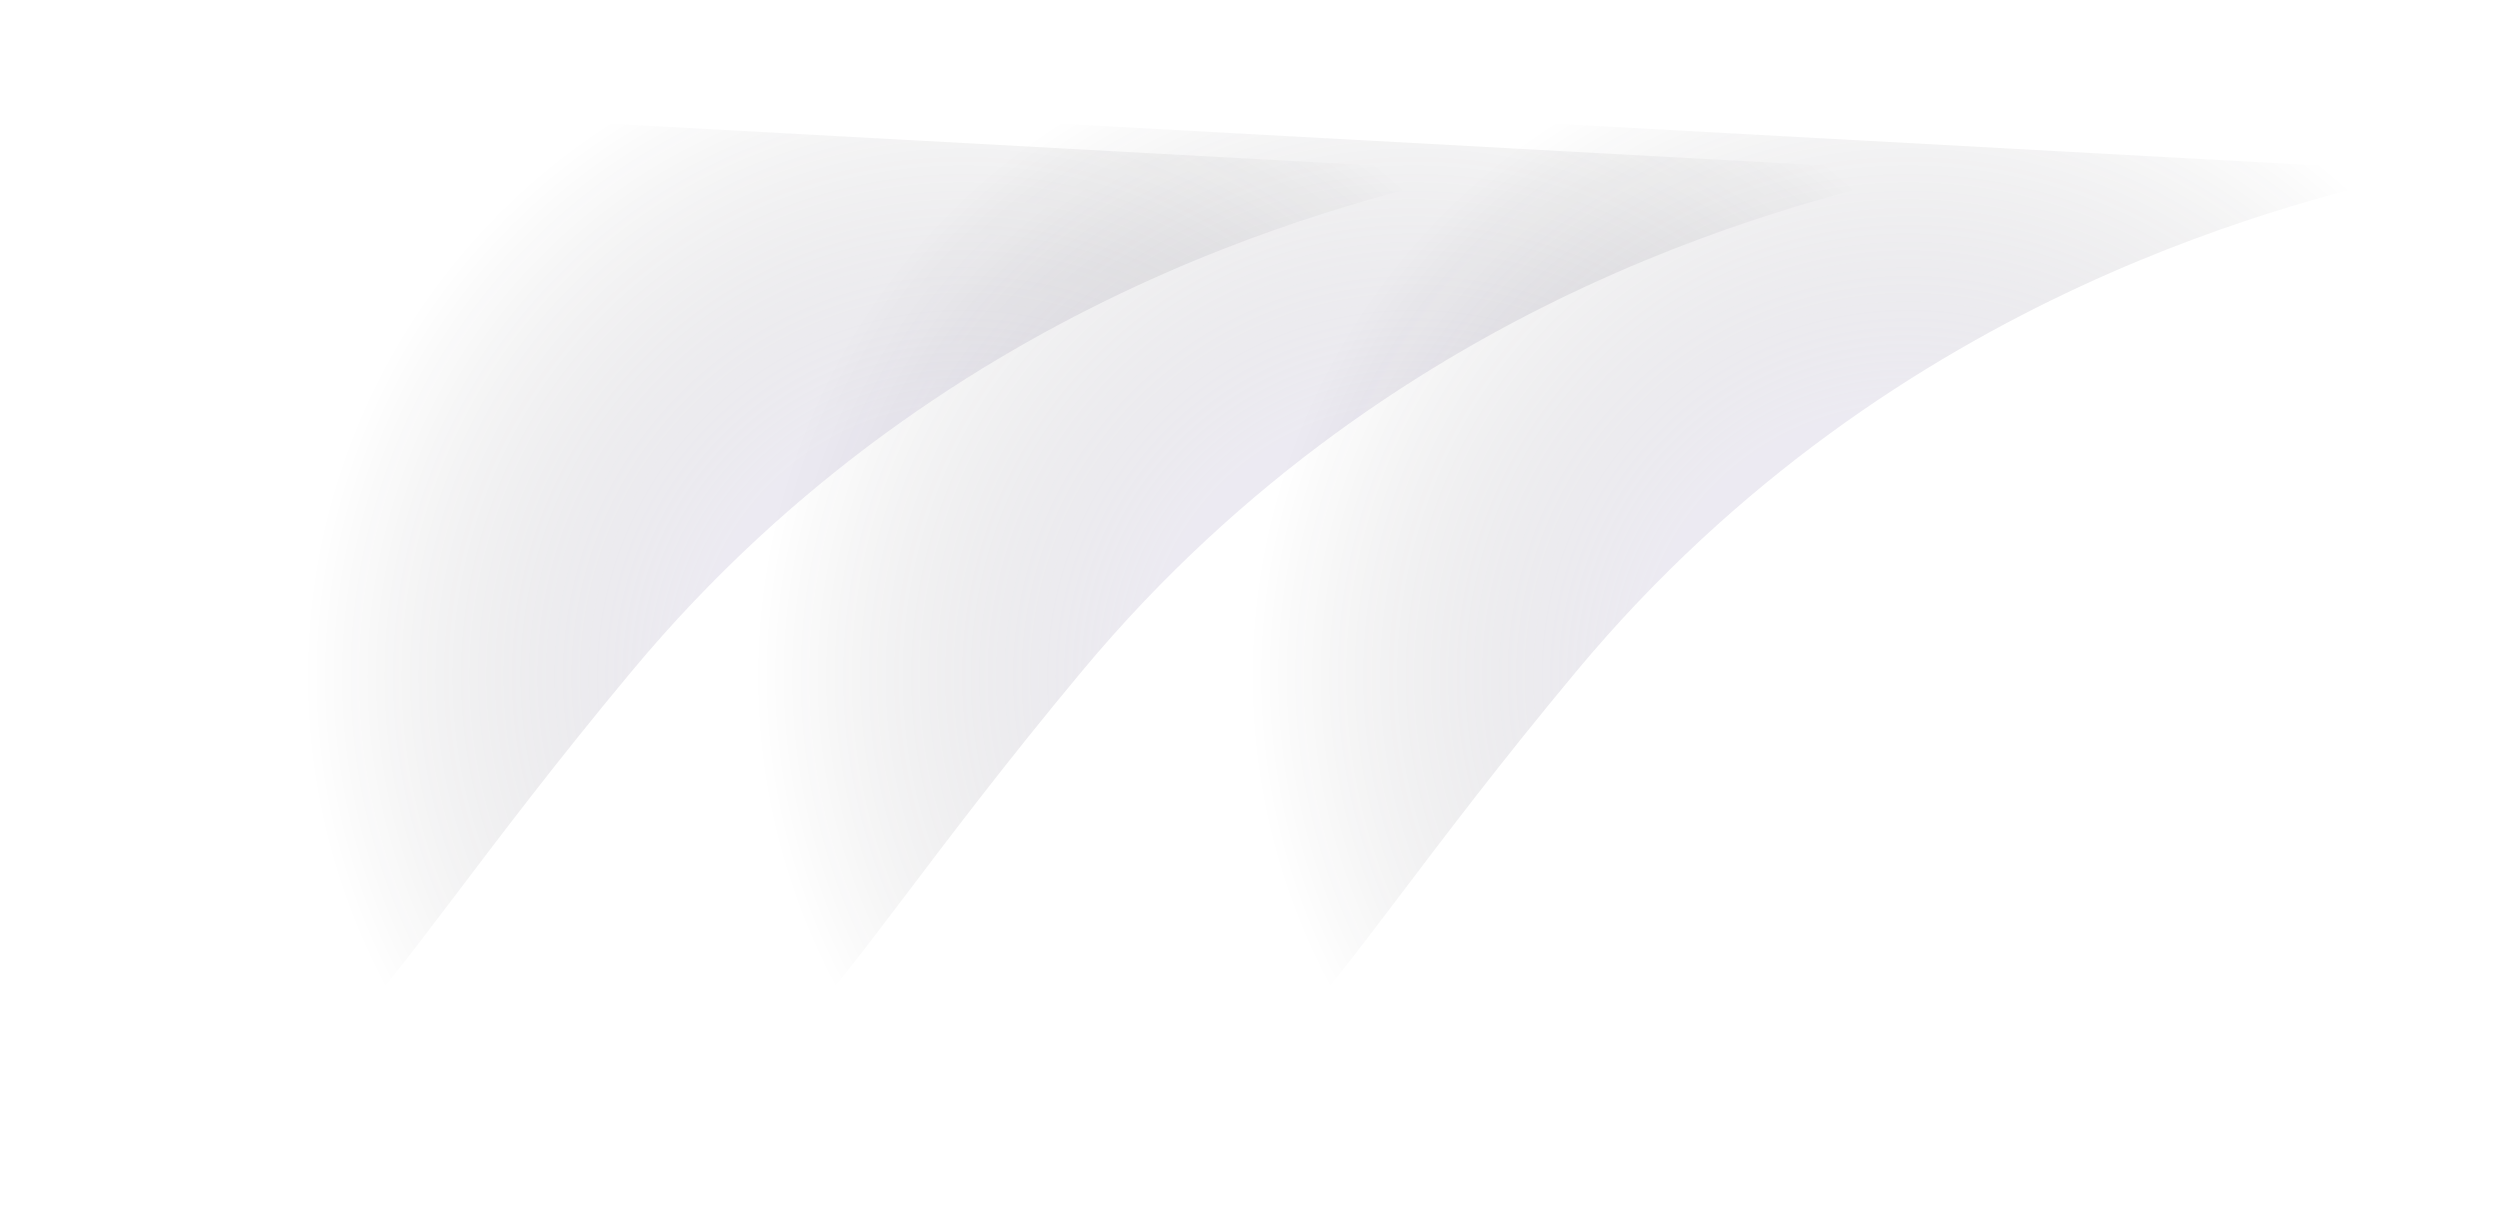 <?xml version="1.0" encoding="UTF-8"?> <svg xmlns="http://www.w3.org/2000/svg" width="1920" height="942" viewBox="0 0 1920 942" fill="none"><g style="mix-blend-mode:screen" filter="url(#filter0_f_170_10126)"><path d="M831.051 515.333C1078.68 218.233 1399.2 152.323 1481.2 131.466L553.145 80.774L404.822 857.002C599.155 882.166 597.052 796.084 831.051 515.333Z" fill="url(#paint0_radial_170_10126)" fill-opacity="0.18"></path></g><g style="mix-blend-mode:screen" filter="url(#filter1_f_170_10126)"><path d="M1210.85 515.333C1458.48 218.233 1779 152.323 1861 131.466L932.946 80.774L784.623 857.002C978.955 882.166 976.853 796.084 1210.85 515.333Z" fill="url(#paint1_radial_170_10126)" fill-opacity="0.18"></path></g><g style="mix-blend-mode:screen" filter="url(#filter2_f_170_10126)"><path d="M485.313 515.333C732.938 218.233 1053.46 152.323 1135.46 131.466L207.407 80.774L59.084 857.002C253.416 882.166 251.314 796.084 485.313 515.333Z" fill="url(#paint2_radial_170_10126)" fill-opacity="0.18"></path></g><defs><filter id="filter0_f_170_10126" x="324.822" y="0.773" width="1236.38" height="940.383" filterUnits="userSpaceOnUse" color-interpolation-filters="sRGB"><feFlood flood-opacity="0" result="BackgroundImageFix"></feFlood><feBlend mode="normal" in="SourceGraphic" in2="BackgroundImageFix" result="shape"></feBlend><feGaussianBlur stdDeviation="40" result="effect1_foregroundBlur_170_10126"></feGaussianBlur></filter><filter id="filter1_f_170_10126" x="704.621" y="0.773" width="1236.38" height="940.383" filterUnits="userSpaceOnUse" color-interpolation-filters="sRGB"><feFlood flood-opacity="0" result="BackgroundImageFix"></feFlood><feBlend mode="normal" in="SourceGraphic" in2="BackgroundImageFix" result="shape"></feBlend><feGaussianBlur stdDeviation="40" result="effect1_foregroundBlur_170_10126"></feGaussianBlur></filter><filter id="filter2_f_170_10126" x="-20.916" y="0.773" width="1236.38" height="940.383" filterUnits="userSpaceOnUse" color-interpolation-filters="sRGB"><feFlood flood-opacity="0" result="BackgroundImageFix"></feFlood><feBlend mode="normal" in="SourceGraphic" in2="BackgroundImageFix" result="shape"></feBlend><feGaussianBlur stdDeviation="40" result="effect1_foregroundBlur_170_10126"></feGaussianBlur></filter><radialGradient id="paint0_radial_170_10126" cx="0" cy="0" r="1" gradientUnits="userSpaceOnUse" gradientTransform="translate(1086.49 519.747) rotate(-130.1) scale(509.636 509.605)"><stop offset="0.409" stop-color="#978DB5"></stop><stop offset="1" stop-opacity="0"></stop><stop offset="1" stop-color="#2D2E32" stop-opacity="0"></stop></radialGradient><radialGradient id="paint1_radial_170_10126" cx="0" cy="0" r="1" gradientUnits="userSpaceOnUse" gradientTransform="translate(1466.29 519.747) rotate(-130.1) scale(509.636 509.605)"><stop offset="0.409" stop-color="#978DB5"></stop><stop offset="1" stop-opacity="0"></stop><stop offset="1" stop-color="#2D2E32" stop-opacity="0"></stop></radialGradient><radialGradient id="paint2_radial_170_10126" cx="0" cy="0" r="1" gradientUnits="userSpaceOnUse" gradientTransform="translate(740.748 519.747) rotate(-130.1) scale(509.636 509.605)"><stop offset="0.409" stop-color="#978DB5"></stop><stop offset="1" stop-opacity="0"></stop><stop offset="1" stop-color="#2D2E32" stop-opacity="0"></stop></radialGradient></defs></svg> 
